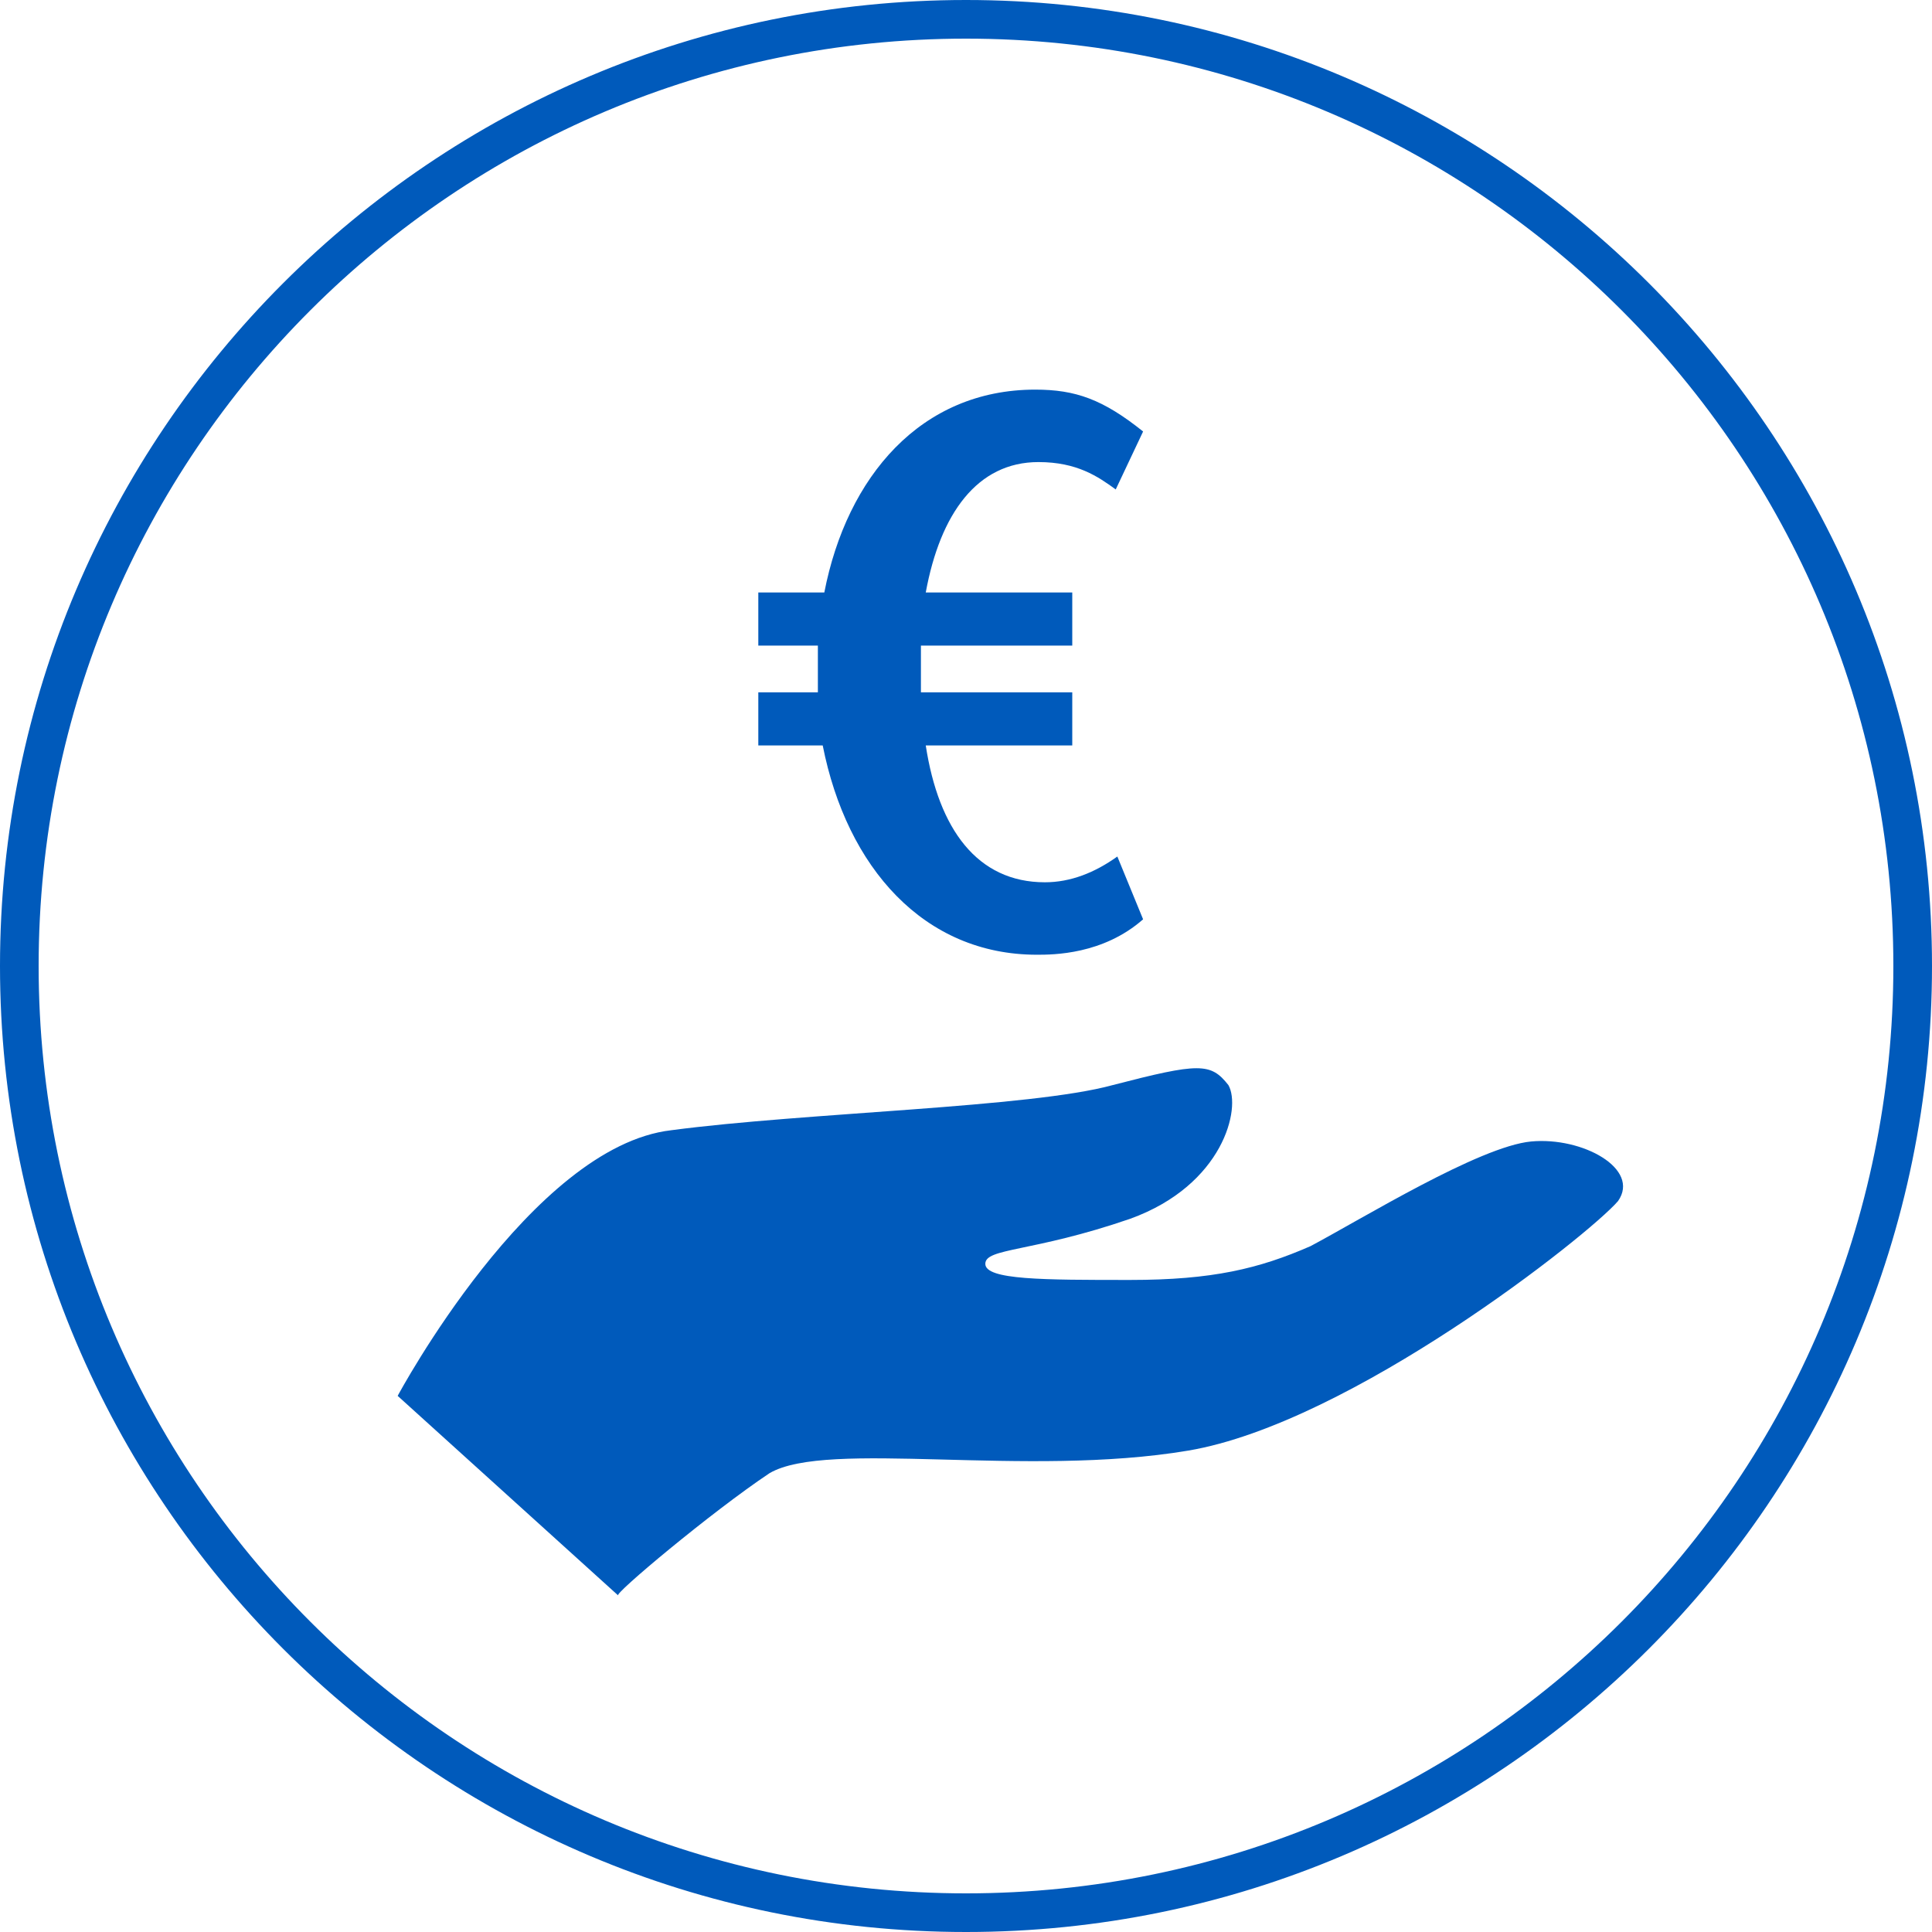 <?xml version="1.0" encoding="utf-8"?>
<!-- Generator: Adobe Illustrator 24.3.0, SVG Export Plug-In . SVG Version: 6.00 Build 0)  -->
<svg version="1.1" id="Ebene_1" xmlns="http://www.w3.org/2000/svg" xmlns:xlink="http://www.w3.org/1999/xlink" x="0px" y="0px"
	 viewBox="0 0 120 120" style="enable-background:new 0 0 120 120;" xml:space="preserve">
<style type="text/css">
	.st0{fill:#005ABB;}
</style>
<g>
	<path class="st0" d="M60,0C26.9,0,0,26.9,0,60s26.9,60,60,60s60-26.9,60-60S93.1,0,60,0z M60,117.6C28.2,117.6,2.4,91.8,2.4,60
		S28.2,2.4,60,2.4s57.6,25.8,57.6,57.6S91.8,117.6,60,117.6z"/>
	<path class="st0" d="M95.1,70.9c-3.2,0.3-10.5,4.8-13.7,6.5c-3.2,1.4-6.1,2.1-11.2,2.1c-5.4,0-9,0-9-1c0-1,2.9-0.7,9-2.8
		c5.8-2.1,6.9-6.9,6.1-8.3c-1.1-1.4-1.8-1.4-7.2,0c-5.1,1.4-19.1,1.7-27.4,2.8c-8.7,1-17,16.5-17,16.5l13.7,12.4
		c-0.4,0,5.8-5.2,9.4-7.6c3.6-2.1,15.9,0.3,26-1.4c10.1-1.7,24.9-13.4,26.7-15.5C101.9,72.6,98.3,70.6,95.1,70.9z"/>
	<path class="st0" d="M64.4,59.3c1,0,4.1,0,6.6-2.2l-1.6-3.9c-1.4,1-2.9,1.6-4.5,1.6c-4.2,0-6.6-3.3-7.4-8.5h9.1v-3.3h-9.4
		c0-0.4,0-0.9,0-1.3c0-0.5,0-1.1,0-1.6h9.4v-3.3h-9.1c0.9-4.9,3.2-8.1,7-8.1c2.4,0,3.7,0.9,4.8,1.7l1.7-3.6c-2.5-2-4.2-2.6-6.7-2.6
		c-7.1,0-11.7,5.4-13.1,12.6h-4.1v3.3h3.7c0,0.5,0,1,0,1.5c0,0.5,0,0.9,0,1.4h-3.7v3.3h4C52.6,53.9,57.4,59.3,64.4,59.3z"/>
</g>
</svg>
